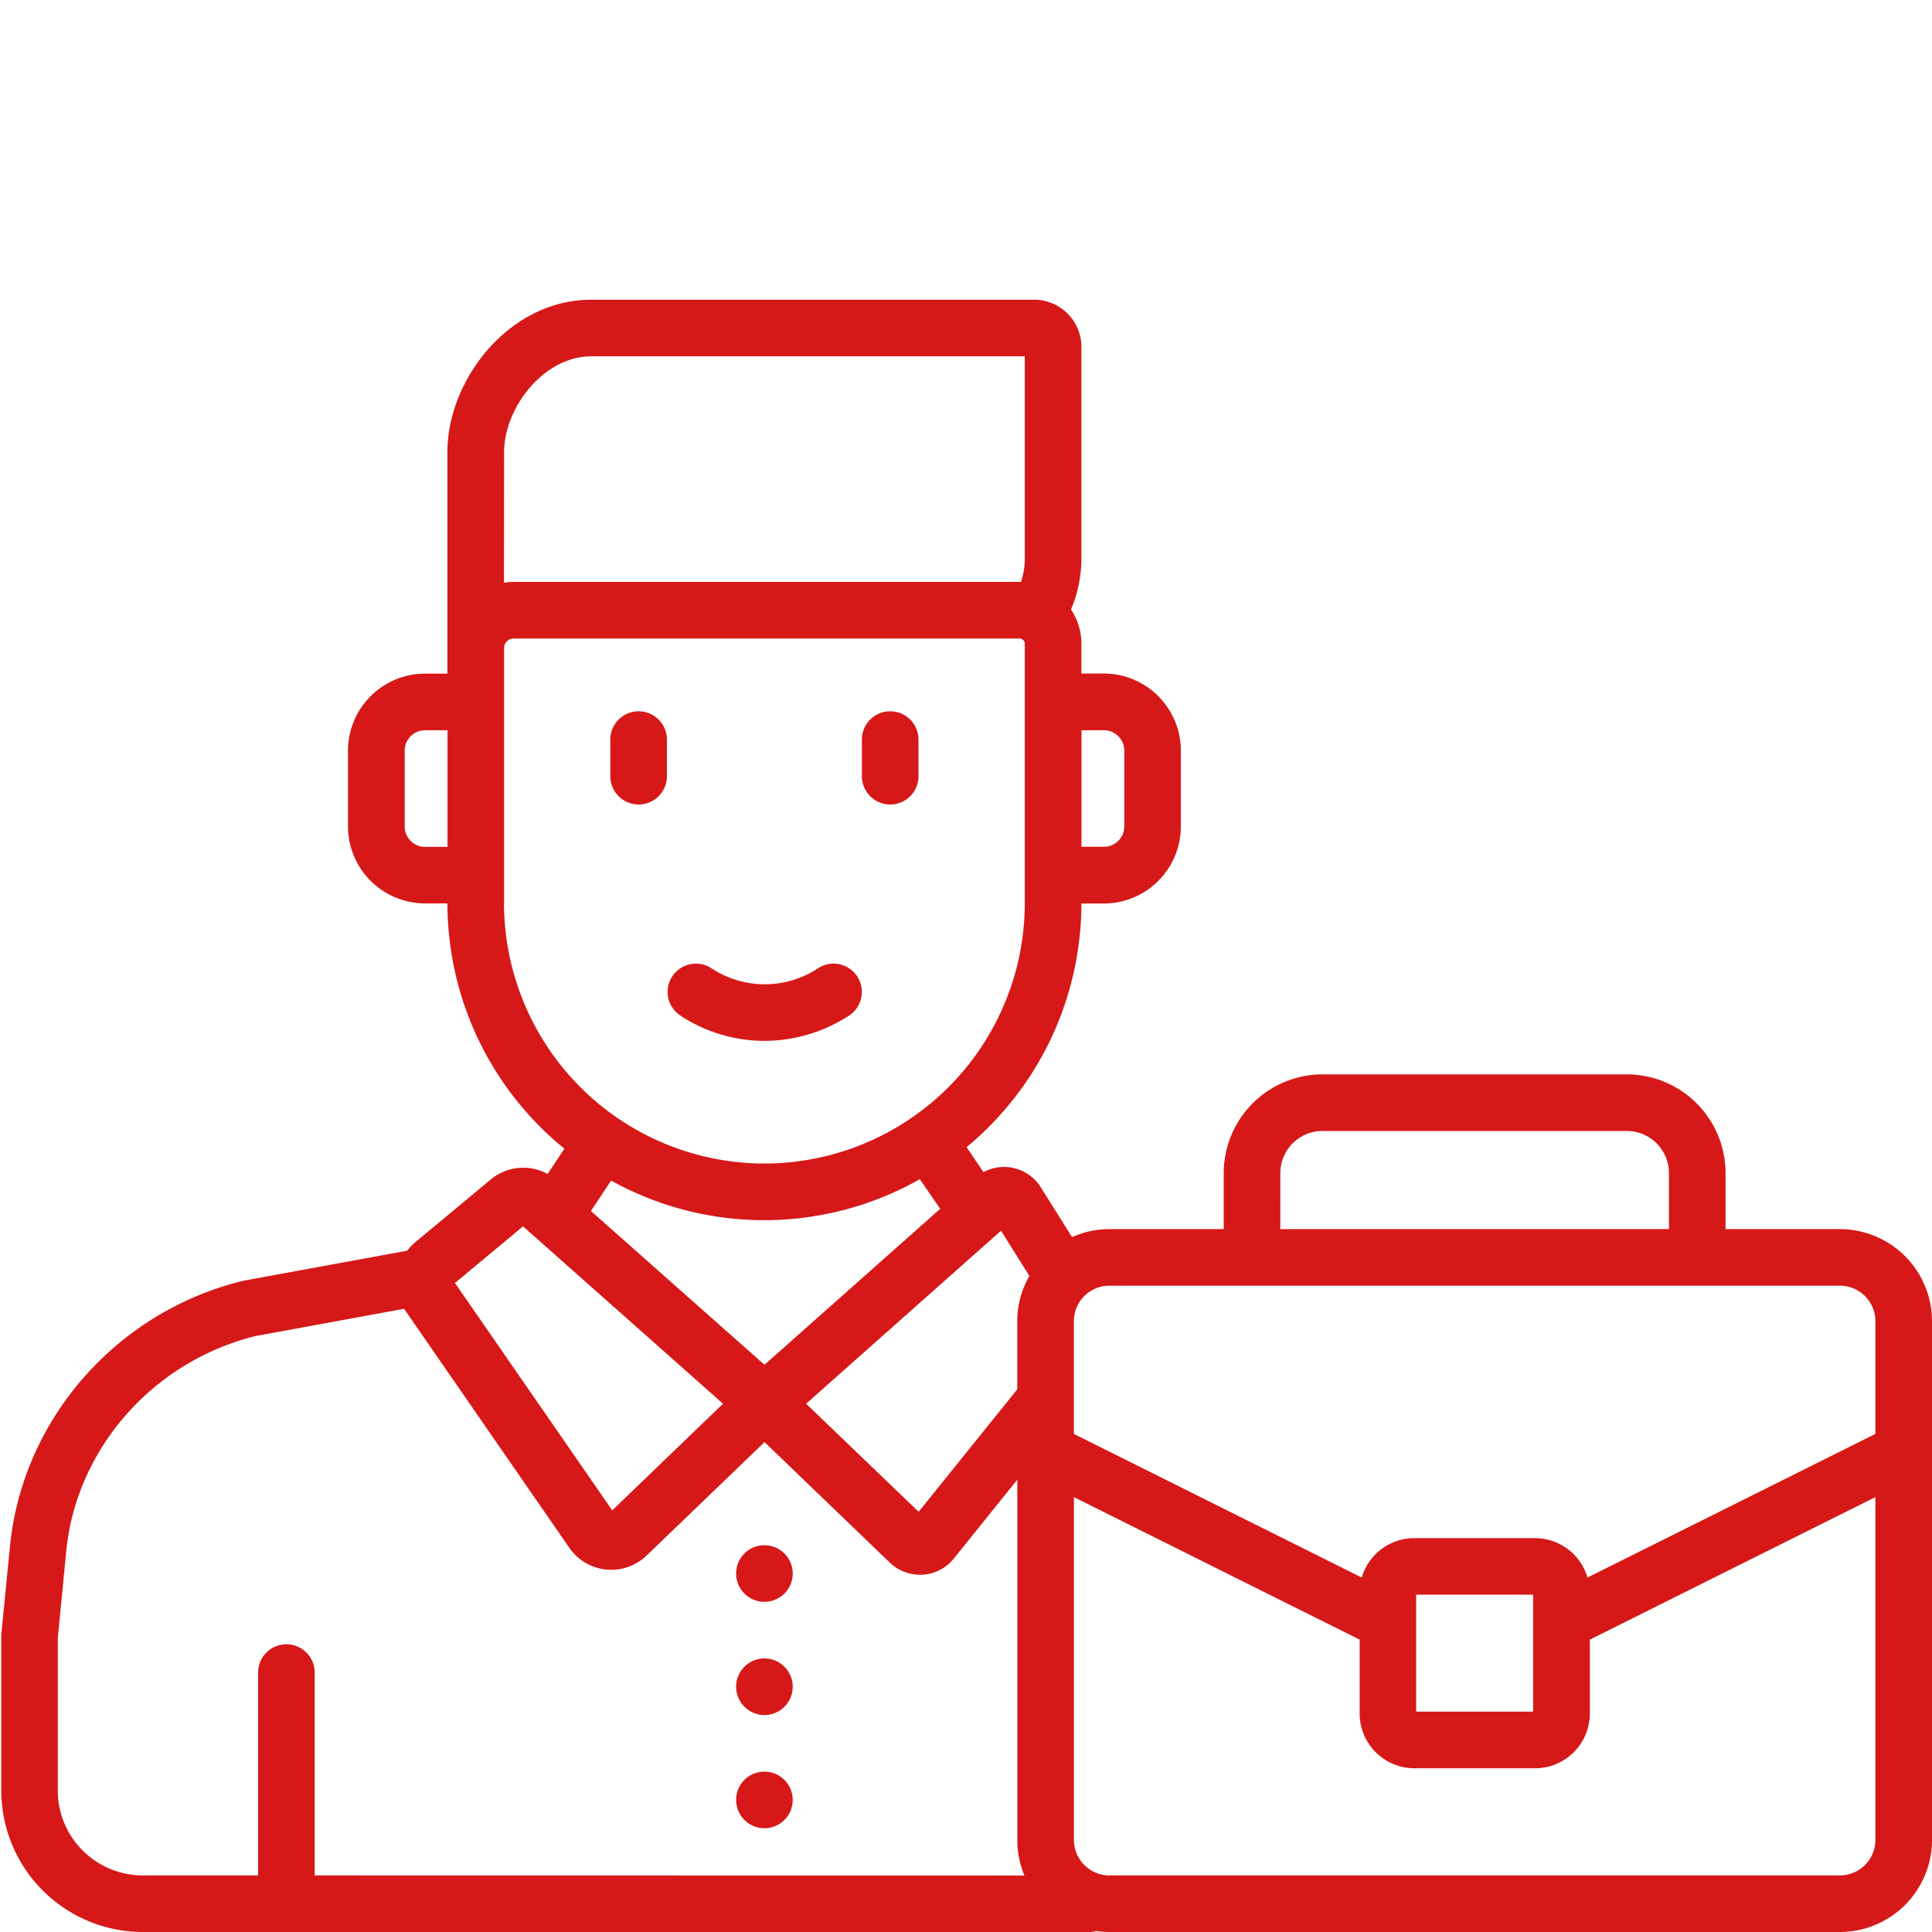 <?xml version="1.0" encoding="UTF-8"?> <svg xmlns="http://www.w3.org/2000/svg" xmlns:xlink="http://www.w3.org/1999/xlink" xmlns:svgjs="http://svgjs.com/svgjs" id="SvgjsSvg1011" width="288" height="288"> <defs id="SvgjsDefs1012"></defs> <g id="SvgjsG1013"> <svg xmlns="http://www.w3.org/2000/svg" data-name="Layer 1" viewBox="0 0 512 512" width="288" height="288"> <path d="M235.91 213.2a7.5 7.5 0 0 0 7.5-7.5V196a7.5 7.5 0 0 0-15 0v9.68a7.5 7.5 0 0 0 7.5 7.52ZM487.6 325.73h-30.31v-14.84a26.2 26.2 0 0 0-26.18-26.17h-80.64a26.2 26.2 0 0 0-26.17 26.17v14.84H294a24.27 24.27 0 0 0-9.9 2.11l-8.29-13.21a11.5 11.5 0 0 0-15.17-4l-4.48-6.63a83.87 83.87 0 0 0 30.42-64.56h5.94A20.43 20.43 0 0 0 312.93 219v-20.1a20.43 20.43 0 0 0-20.41-20.41h-5.94v-7.89a16.3 16.3 0 0 0-2.76-9.09 34.71 34.71 0 0 0 2.76-13.5V91.93a12.51 12.51 0 0 0-12.5-12.5H156.69c-21.82 0-38.12 21.28-38.12 40.31v58.78h-5.94a20.44 20.44 0 0 0-20.41 20.41V219a20.44 20.44 0 0 0 20.41 20.41h5.94a83.88 83.88 0 0 0 31 65l-4.45 6.71a13.41 13.41 0 0 0-15.12 1.5l-20.09 16.7a13.74 13.74 0 0 0-2 2.13l-43.2 7.92-.44.1c-32.65 8-57.32 35.45-61.4 68.31-.09.73-.18 1.46-.24 2.14L.34 433.16V474.5A37.54 37.54 0 0 0 37.81 512h250.83a7.42 7.42 0 0 0 1.89-.25 24.58 24.58 0 0 0 3.47.25h193.6a24.42 24.42 0 0 0 24.4-24.4V350.13a24.43 24.43 0 0 0-24.4-24.4Zm-201-132.21h5.94a5.41 5.41 0 0 1 5.41 5.41V219a5.41 5.41 0 0 1-5.41 5.41h-5.94Zm-168 30.92h-5.94a5.42 5.42 0 0 1-5.41-5.41v-20.1a5.42 5.42 0 0 1 5.41-5.41h5.94Zm15-104.7c0-11.47 10.31-25.31 23.12-25.31h114.86V148a19.32 19.32 0 0 1-1 6.22H136.07a17.21 17.21 0 0 0-2.5.2Zm0 119.61v-67.63a2.5 2.5 0 0 1 2.5-2.5h134.09a1.38 1.38 0 0 1 1.39 1.38v68.75a69.08 69.08 0 0 1-69 69 69.09 69.09 0 0 1-69.01-69Zm115.56 81-46.56 41.33-46-40.75 5.35-8.06a83.72 83.72 0 0 0 81.81-.37ZM138.61 325l53 47-29.36 28.26L120.57 340ZM83.4 497v-53.75a7.5 7.5 0 0 0-15 0V497H37.81a22.52 22.52 0 0 1-22.5-22.5v-40.26l2.22-22.94c0-.59.12-1.17.19-1.75C21 383 41.06 360.71 67.6 354.09l39.51-7.25c.12.18.22.36.34.54l43.43 62.81a13.53 13.53 0 0 0 9.76 5.76q.68.06 1.35.06a13.45 13.45 0 0 0 9.36-3.77l31.26-30.07 33.19 31.93a11.52 11.52 0 0 0 8 3.22h.72a11.5 11.5 0 0 0 8.23-4.26l16.85-20.93v95.5a24.31 24.31 0 0 0 1.89 9.4Zm186.18-146.87v18.06l-26.13 32.45L213.63 372l50.19-44.55.1-.09 1.36-1.21 7.51 12a24.17 24.17 0 0 0-3.21 11.98Zm69.72-39.24a11.18 11.18 0 0 1 11.17-11.17h80.64a11.18 11.18 0 0 1 11.18 11.17v14.84h-103ZM497 487.6a9.4 9.4 0 0 1-9.4 9.4H294a9.41 9.41 0 0 1-9.4-9.4v-90.85l75.72 37.77v19.59a14.52 14.52 0 0 0 14.5 14.5h32a14.52 14.52 0 0 0 14.5-14.5v-19.59L497 396.75Zm-121.7-34v-31h31v31ZM497 380l-76.3 38.06a14.52 14.52 0 0 0-13.91-10.44h-32a14.53 14.53 0 0 0-13.92 10.44L284.58 380v-29.87a9.41 9.41 0 0 1 9.4-9.4H487.6a9.41 9.41 0 0 1 9.4 9.4Zm-294.42 29.5a7.5 7.5 0 1 0 7.5 7.5 7.5 7.5 0 0 0-7.5-7.5Zm0 60a7.5 7.5 0 1 0 7.5 7.5 7.5 7.5 0 0 0-7.5-7.5Zm0-30a7.5 7.5 0 1 0 7.5 7.5 7.5 7.5 0 0 0-7.5-7.5Zm-33.34-226.3a7.5 7.5 0 0 0 7.5-7.5V196a7.5 7.5 0 1 0-15 0v9.68a7.5 7.5 0 0 0 7.5 7.52Zm11 55.9a40.64 40.64 0 0 0 21.7 6.74h.72a41.31 41.31 0 0 0 22.43-6.75 7.5 7.5 0 0 0-8.26-12.52 25.61 25.61 0 0 1-28.33 0 7.5 7.5 0 0 0-8.26 12.52Z" fill="#d71818" class="color000 svgShape"></path> </svg> </g> </svg> 